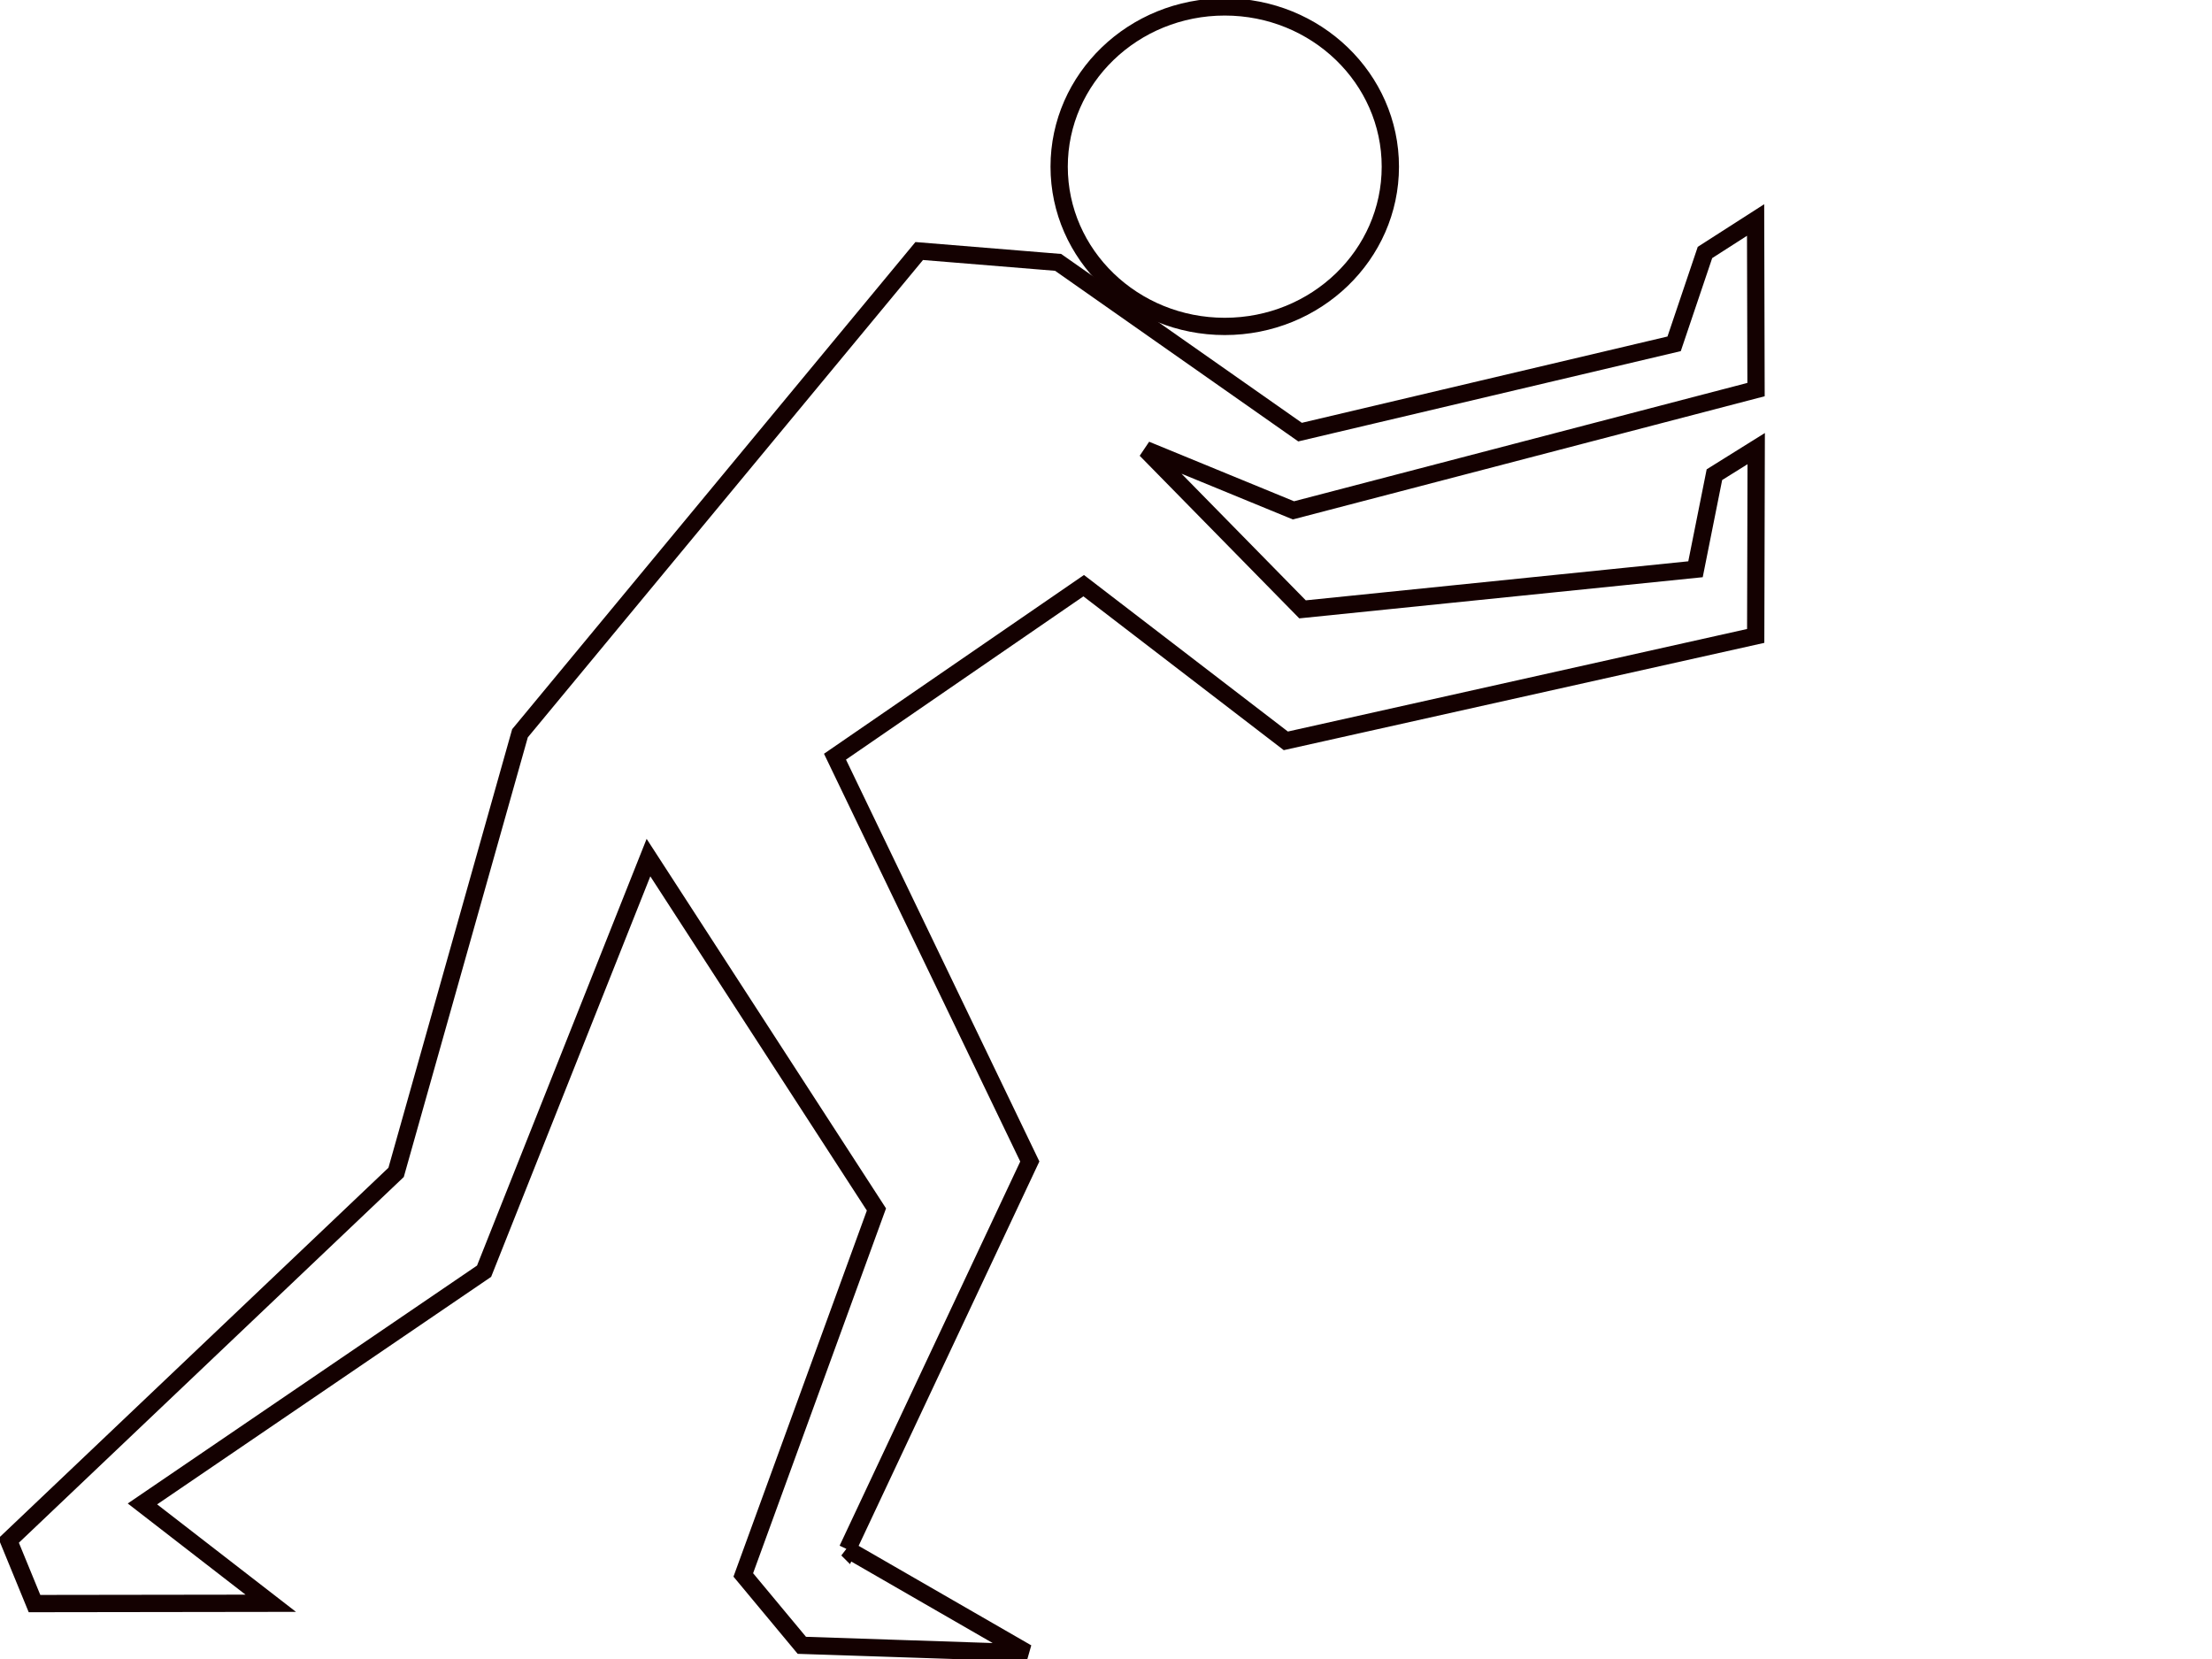 <?xml version="1.0"?><svg width="640" height="480" xmlns="http://www.w3.org/2000/svg">
 <g>
  <title>Layer 1</title>
  <g id="layer1">
   <path fill="none" stroke="#140101" stroke-width="5" id="path2816" d="m245.187,448.275c0,0 51.945,29.941 51.945,29.941c0,0 -65.137,-2.174 -65.137,-2.174l-16.939,-20.366l38.526,-105.741l-65.959,-101.806c0,0 -47.563,119.673 -47.563,119.673l-98.848,67.33l37.125,28.739l-68.352,0.095l-7.485,-18.241l112.108,-106.523l35.839,-127.041l115.511,-139.534l40.194,3.288l69.995,49.11l108.232,-25.547l8.922,-26.43l14.647,-9.395l0.127,49.065l-133.845,34.942l-42.697,-17.543l45.329,46.188l113.701,-11.602l5.469,-27.362l12.091,-7.545l-0.145,54.196l-135.949,30.357l-58.484,-44.896l-71.955,49.479l56.365,117.121l-52.767,112.223z"/>
   <path stroke-width="5" fill="none" stroke="#140101" d="m402.268,48.221c0,25.527 -21.451,46.221 -47.911,46.221c-26.461,0 -47.911,-20.694 -47.911,-46.221c0,-25.527 21.451,-46.221 47.911,-46.221c26.461,0 47.911,20.694 47.911,46.221z" id="path2818"/>
  </g>
 </g>
</svg>